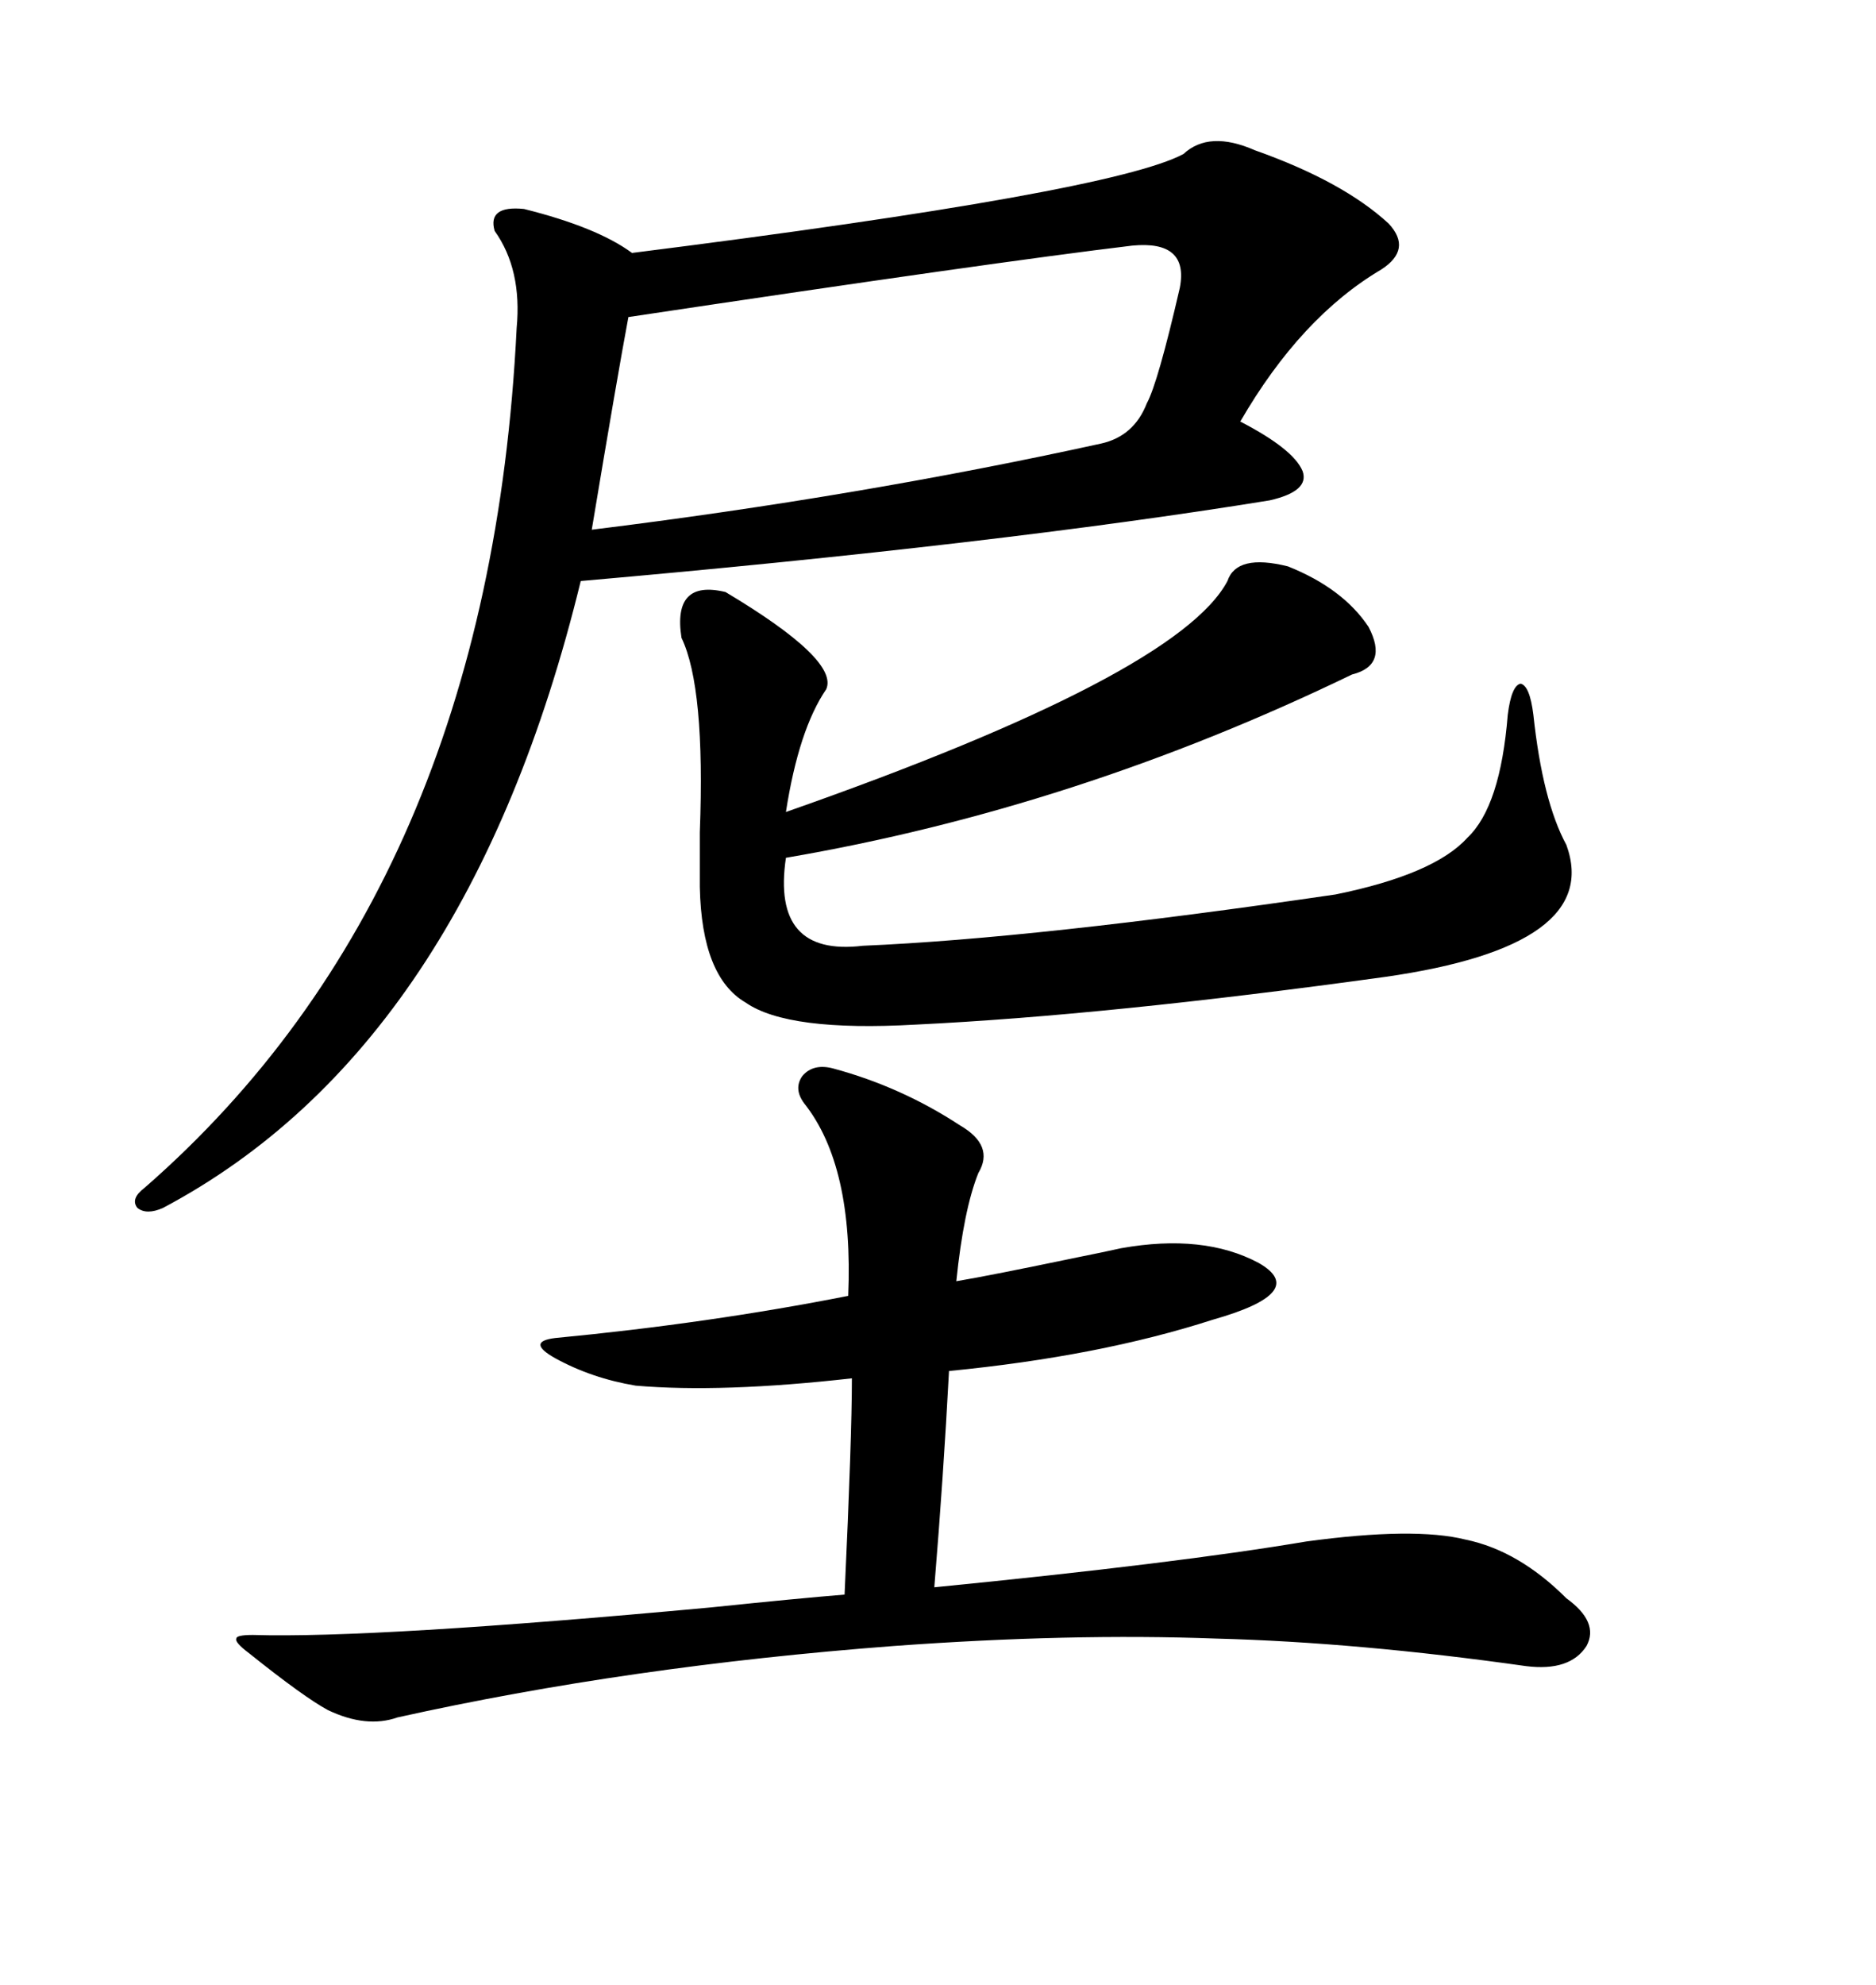 <svg xmlns="http://www.w3.org/2000/svg" xmlns:xlink="http://www.w3.org/1999/xlink" width="300" height="317.285"><path d="M189.26 24.61L189.26 24.61Q193.36 20.80 200.68 24.02L200.68 24.02Q214.75 29.00 222.07 35.74L222.07 35.74Q225.88 39.84 220.90 43.07L220.90 43.07Q208.01 50.68 198.34 67.38L198.34 67.38Q206.84 71.78 208.30 75.29L208.30 75.29Q209.47 78.52 203.03 79.98L203.03 79.98Q159.67 87.01 92.87 92.87L92.87 92.87Q74.71 167.29 26.07 193.07L26.07 193.07Q23.44 194.24 21.97 193.07L21.97 193.07Q20.80 191.60 23.14 189.84L23.14 189.84Q78.22 141.80 82.62 52.44L82.62 52.44Q83.50 43.07 79.10 36.91L79.10 36.91Q77.93 32.81 83.79 33.40L83.79 33.40Q95.51 36.33 101.07 40.43L101.07 40.43Q177.83 30.76 189.26 24.61ZM133.30 170.80L133.30 170.80Q144.14 173.73 153.52 179.88L153.52 179.88Q159.08 183.11 156.45 187.50L156.45 187.50Q154.10 193.36 152.93 204.79L152.93 204.79Q158.20 203.91 172.27 200.98L172.27 200.98Q176.66 200.10 179.30 199.51L179.30 199.51Q192.48 197.17 201.27 201.86L201.27 201.86Q209.47 206.54 193.95 210.94L193.95 210.94Q175.78 216.80 151.76 219.14L151.76 219.14Q150.88 235.84 149.41 253.71L149.41 253.71Q188.09 249.90 208.89 246.39L208.89 246.39Q226.17 244.04 234.38 246.09L234.38 246.09Q242.87 247.85 250.49 255.47L250.49 255.47Q255.76 259.28 253.71 263.09L253.71 263.09Q251.07 267.19 244.04 266.31L244.04 266.31Q217.09 262.50 194.53 261.91L194.53 261.91Q171.09 261.04 142.97 263.09L142.97 263.09Q100.49 266.31 63.57 274.51L63.57 274.51Q58.59 276.27 52.44 273.34L52.44 273.34Q48.63 271.29 39.84 264.26L39.84 264.26Q37.50 262.50 37.79 261.91L37.79 261.91Q37.79 261.33 40.43 261.33L40.43 261.33Q59.77 261.91 113.67 256.93L113.67 256.93Q127.73 255.47 135.06 254.88L135.06 254.88Q136.23 229.69 136.23 220.31L136.23 220.31Q115.43 222.66 101.66 221.48L101.66 221.48Q94.63 220.31 88.77 217.09L88.77 217.09Q84.08 214.45 88.77 213.87L88.77 213.87Q113.38 211.52 135.64 207.13L135.64 207.13Q136.52 186.33 128.61 176.37L128.61 176.37Q126.86 174.02 128.32 171.97L128.32 171.97Q130.08 169.92 133.30 170.80ZM116.02 94.63L116.02 94.63Q134.18 105.47 132.13 110.16L132.13 110.16Q127.73 116.60 125.68 129.79L125.68 129.79Q188.38 107.81 196.29 92.87L196.29 92.87Q197.75 88.48 205.96 90.53L205.96 90.53Q214.75 94.04 218.85 100.20L218.85 100.20Q222.07 106.35 216.21 107.81L216.21 107.81Q171.97 129.20 125.68 137.11L125.68 137.11Q123.34 152.93 137.99 151.17L137.99 151.17Q165.53 150 213.57 142.97L213.57 142.97Q229.39 139.75 234.67 133.89L234.67 133.89Q239.94 128.91 241.11 114.26L241.11 114.26Q241.70 109.57 243.16 109.28L243.16 109.28Q244.63 109.57 245.21 114.26L245.21 114.26Q246.68 128.03 250.49 135.06L250.49 135.06Q256.35 151.17 221.48 156.15L221.48 156.15Q176.95 162.30 146.48 163.77L146.48 163.77Q125.98 164.94 119.24 160.25L119.24 160.25Q112.21 156.15 111.91 141.80L111.91 141.80Q111.91 138.87 111.91 133.01L111.91 133.01Q112.79 109.86 108.98 101.95L108.98 101.95Q107.52 92.58 116.02 94.63ZM181.05 39.26L181.05 39.26Q159.08 41.89 100.49 50.68L100.49 50.68Q98.73 60.06 94.63 84.67L94.63 84.67Q137.40 79.39 176.07 70.90L176.07 70.90Q181.35 69.73 183.40 64.45L183.40 64.45Q185.16 61.23 188.67 46.00L188.67 46.00Q190.14 38.38 181.05 39.26Z"/></svg>